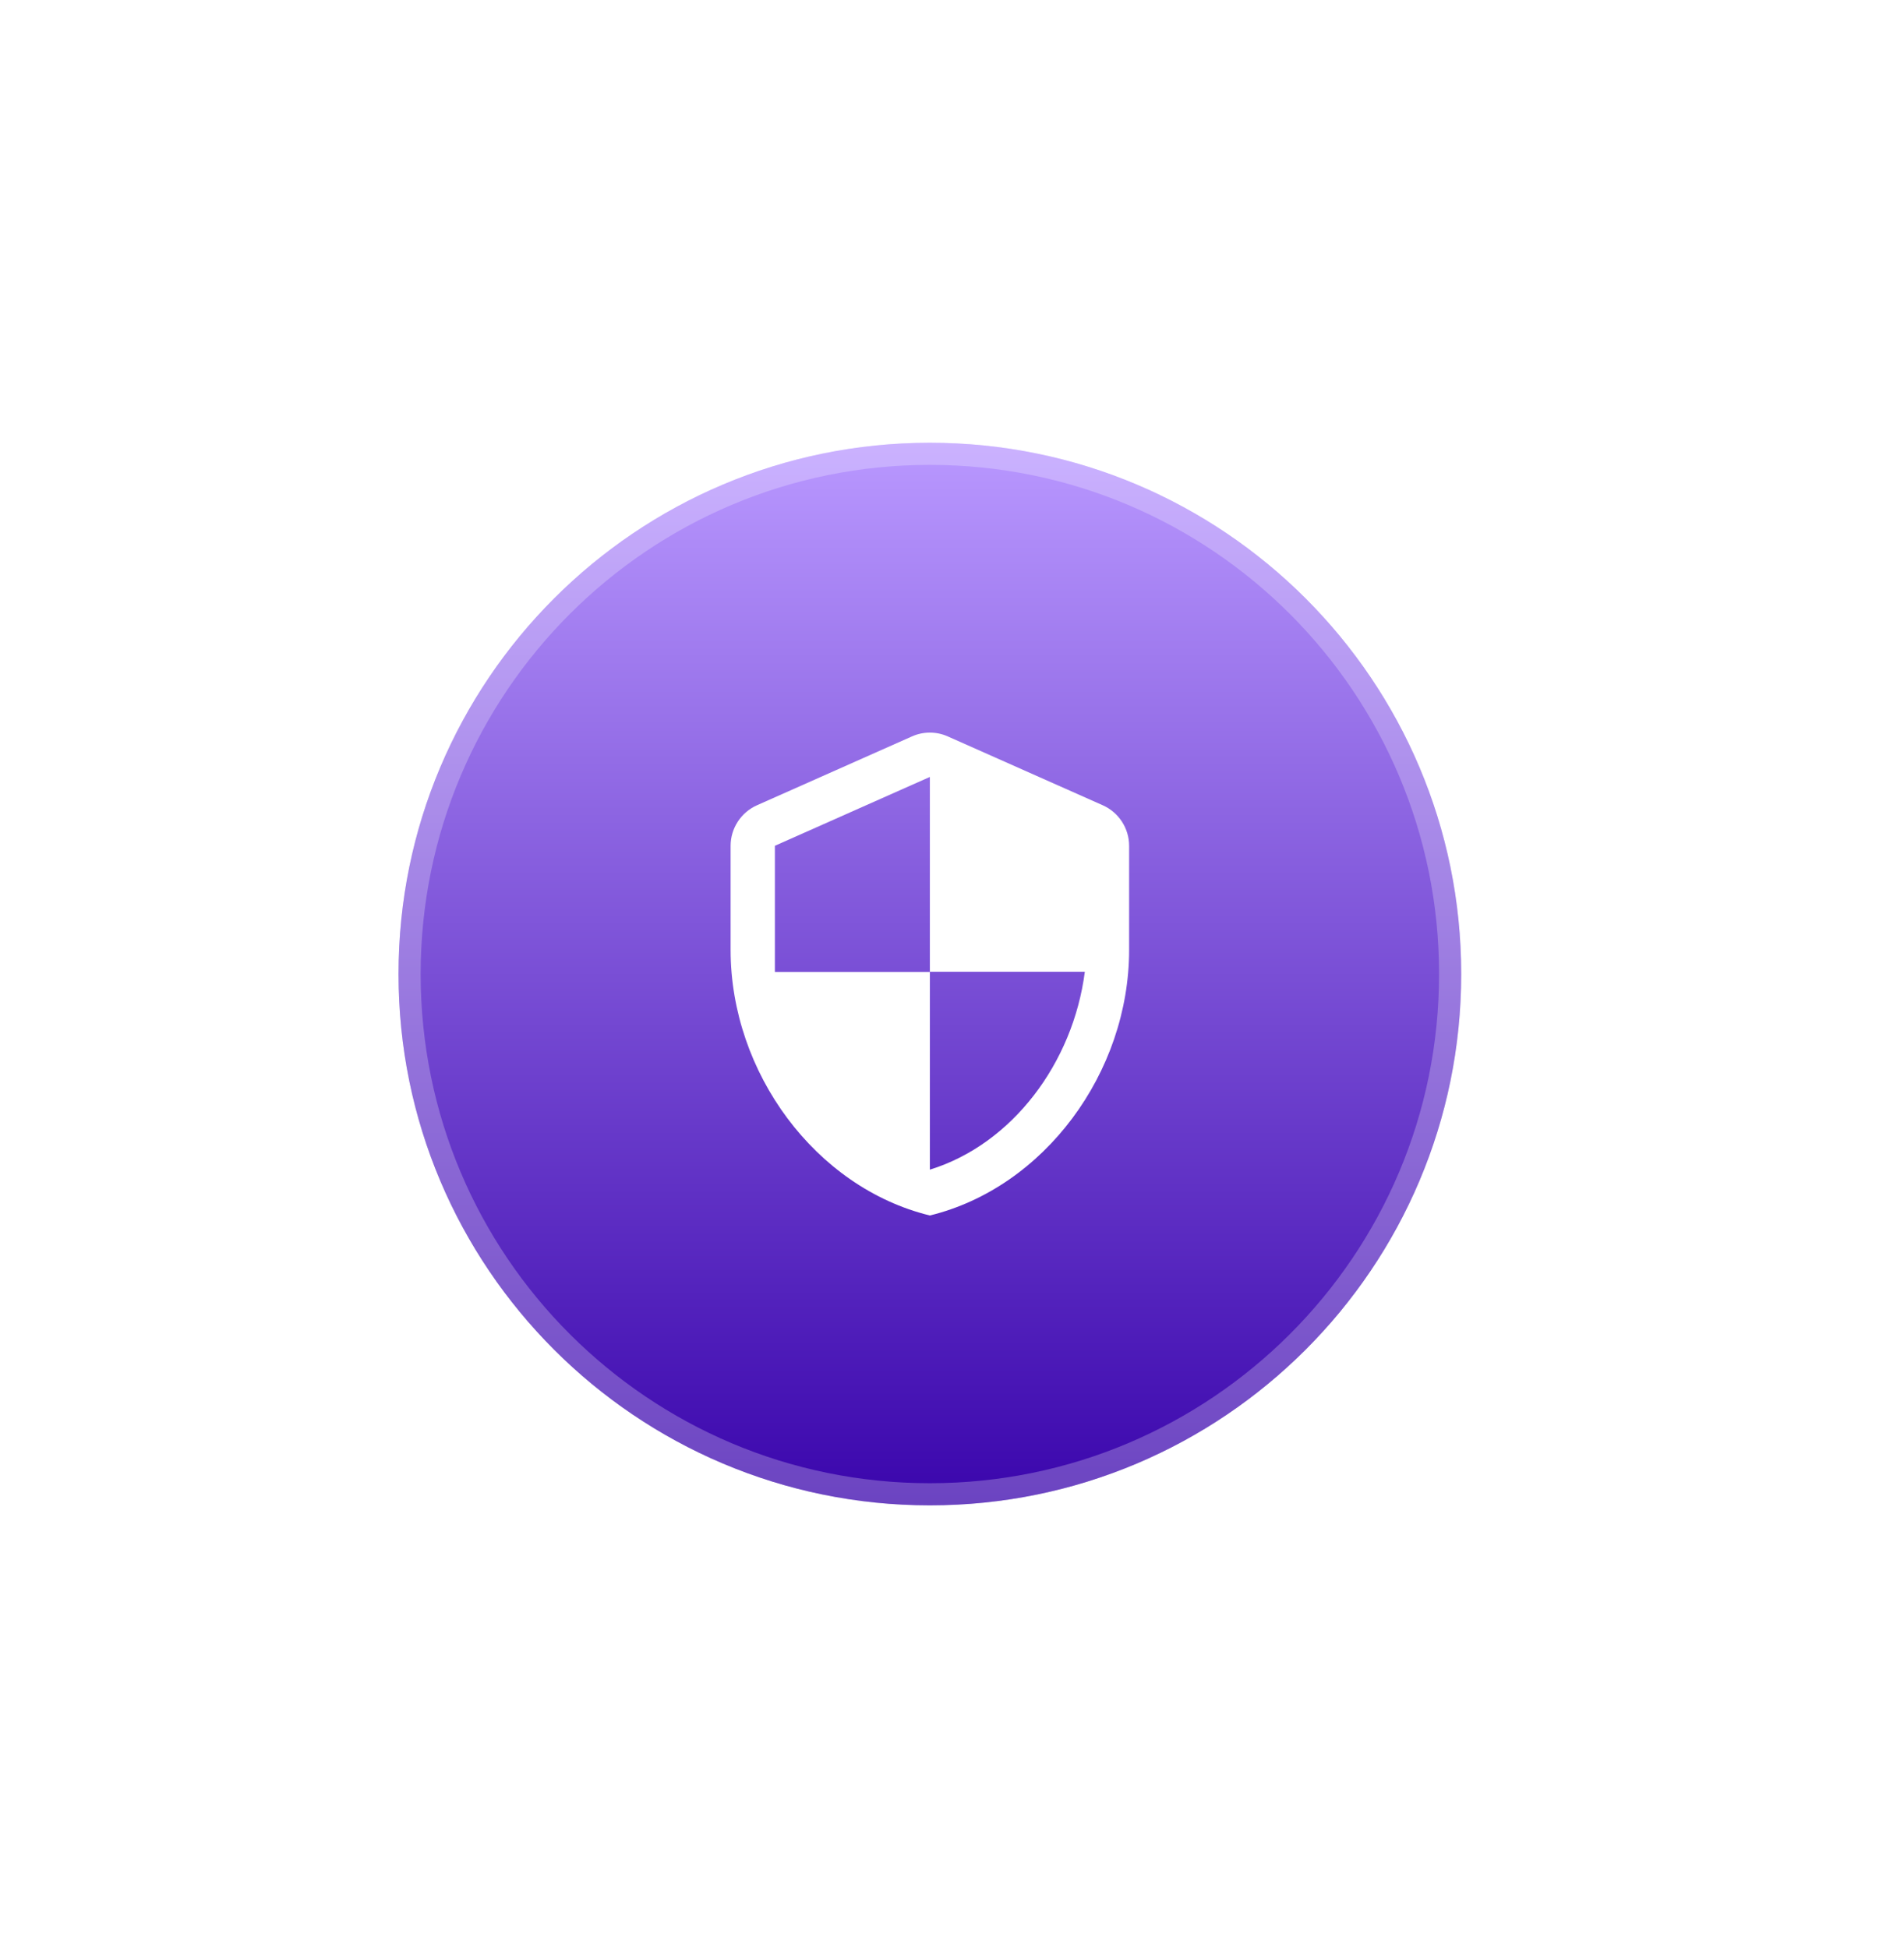 <svg width="86" height="88" viewBox="0 0 86 88" fill="none" xmlns="http://www.w3.org/2000/svg">
<g filter="url(#filter0_d_4713_7186)">
<path d="M18 29C18 15.745 28.745 5 42 5C55.255 5 66 15.745 66 29C66 42.255 55.255 53 42 53C28.745 53 18 42.255 18 29Z" fill="url(#paint0_linear_4713_7186)"/>
<path d="M18.5 29C18.5 16.021 29.021 5.5 42 5.5C54.979 5.5 65.5 16.021 65.5 29C65.5 41.979 54.979 52.5 42 52.5C29.021 52.5 18.5 41.979 18.5 29Z" stroke="white" stroke-opacity="0.25"/>
<path d="M41.19 18.266L34.19 21.376C33.47 21.696 33 22.416 33 23.206V27.906C33 33.456 36.84 38.646 42 39.906C47.16 38.646 51 33.456 51 27.906V23.206C51 22.416 50.53 21.696 49.81 21.376L42.81 18.266C42.3 18.036 41.7 18.036 41.19 18.266ZM42 28.896H49C48.47 33.016 45.72 36.686 42 37.836V28.906H35V23.206L42 20.096V28.896Z" fill="white"/>
</g>
<defs>
<filter id="filter0_d_4713_7186" x="-2" y="0" width="88" height="88" filterUnits="userSpaceOnUse" color-interpolation-filters="sRGB">
<feFlood flood-opacity="0" result="BackgroundImageFix"/>
<feColorMatrix in="SourceAlpha" type="matrix" values="0 0 0 0 0 0 0 0 0 0 0 0 0 0 0 0 0 0 127 0" result="hardAlpha"/>
<feOffset dy="15"/>
<feGaussianBlur stdDeviation="10"/>
<feComposite in2="hardAlpha" operator="out"/>
<feColorMatrix type="matrix" values="0 0 0 0 0.374 0 0 0 0 0.079 0 0 0 0 1 0 0 0 0.43 0"/>
<feBlend mode="normal" in2="BackgroundImageFix" result="effect1_dropShadow_4713_7186"/>
<feBlend mode="normal" in="SourceGraphic" in2="effect1_dropShadow_4713_7186" result="shape"/>
</filter>
<linearGradient id="paint0_linear_4713_7186" x1="42" y1="5" x2="42" y2="53" gradientUnits="userSpaceOnUse">
<stop stop-color="#B998FF"/>
<stop offset="1" stop-color="#3A05AC"/>
</linearGradient>
</defs>
</svg>
